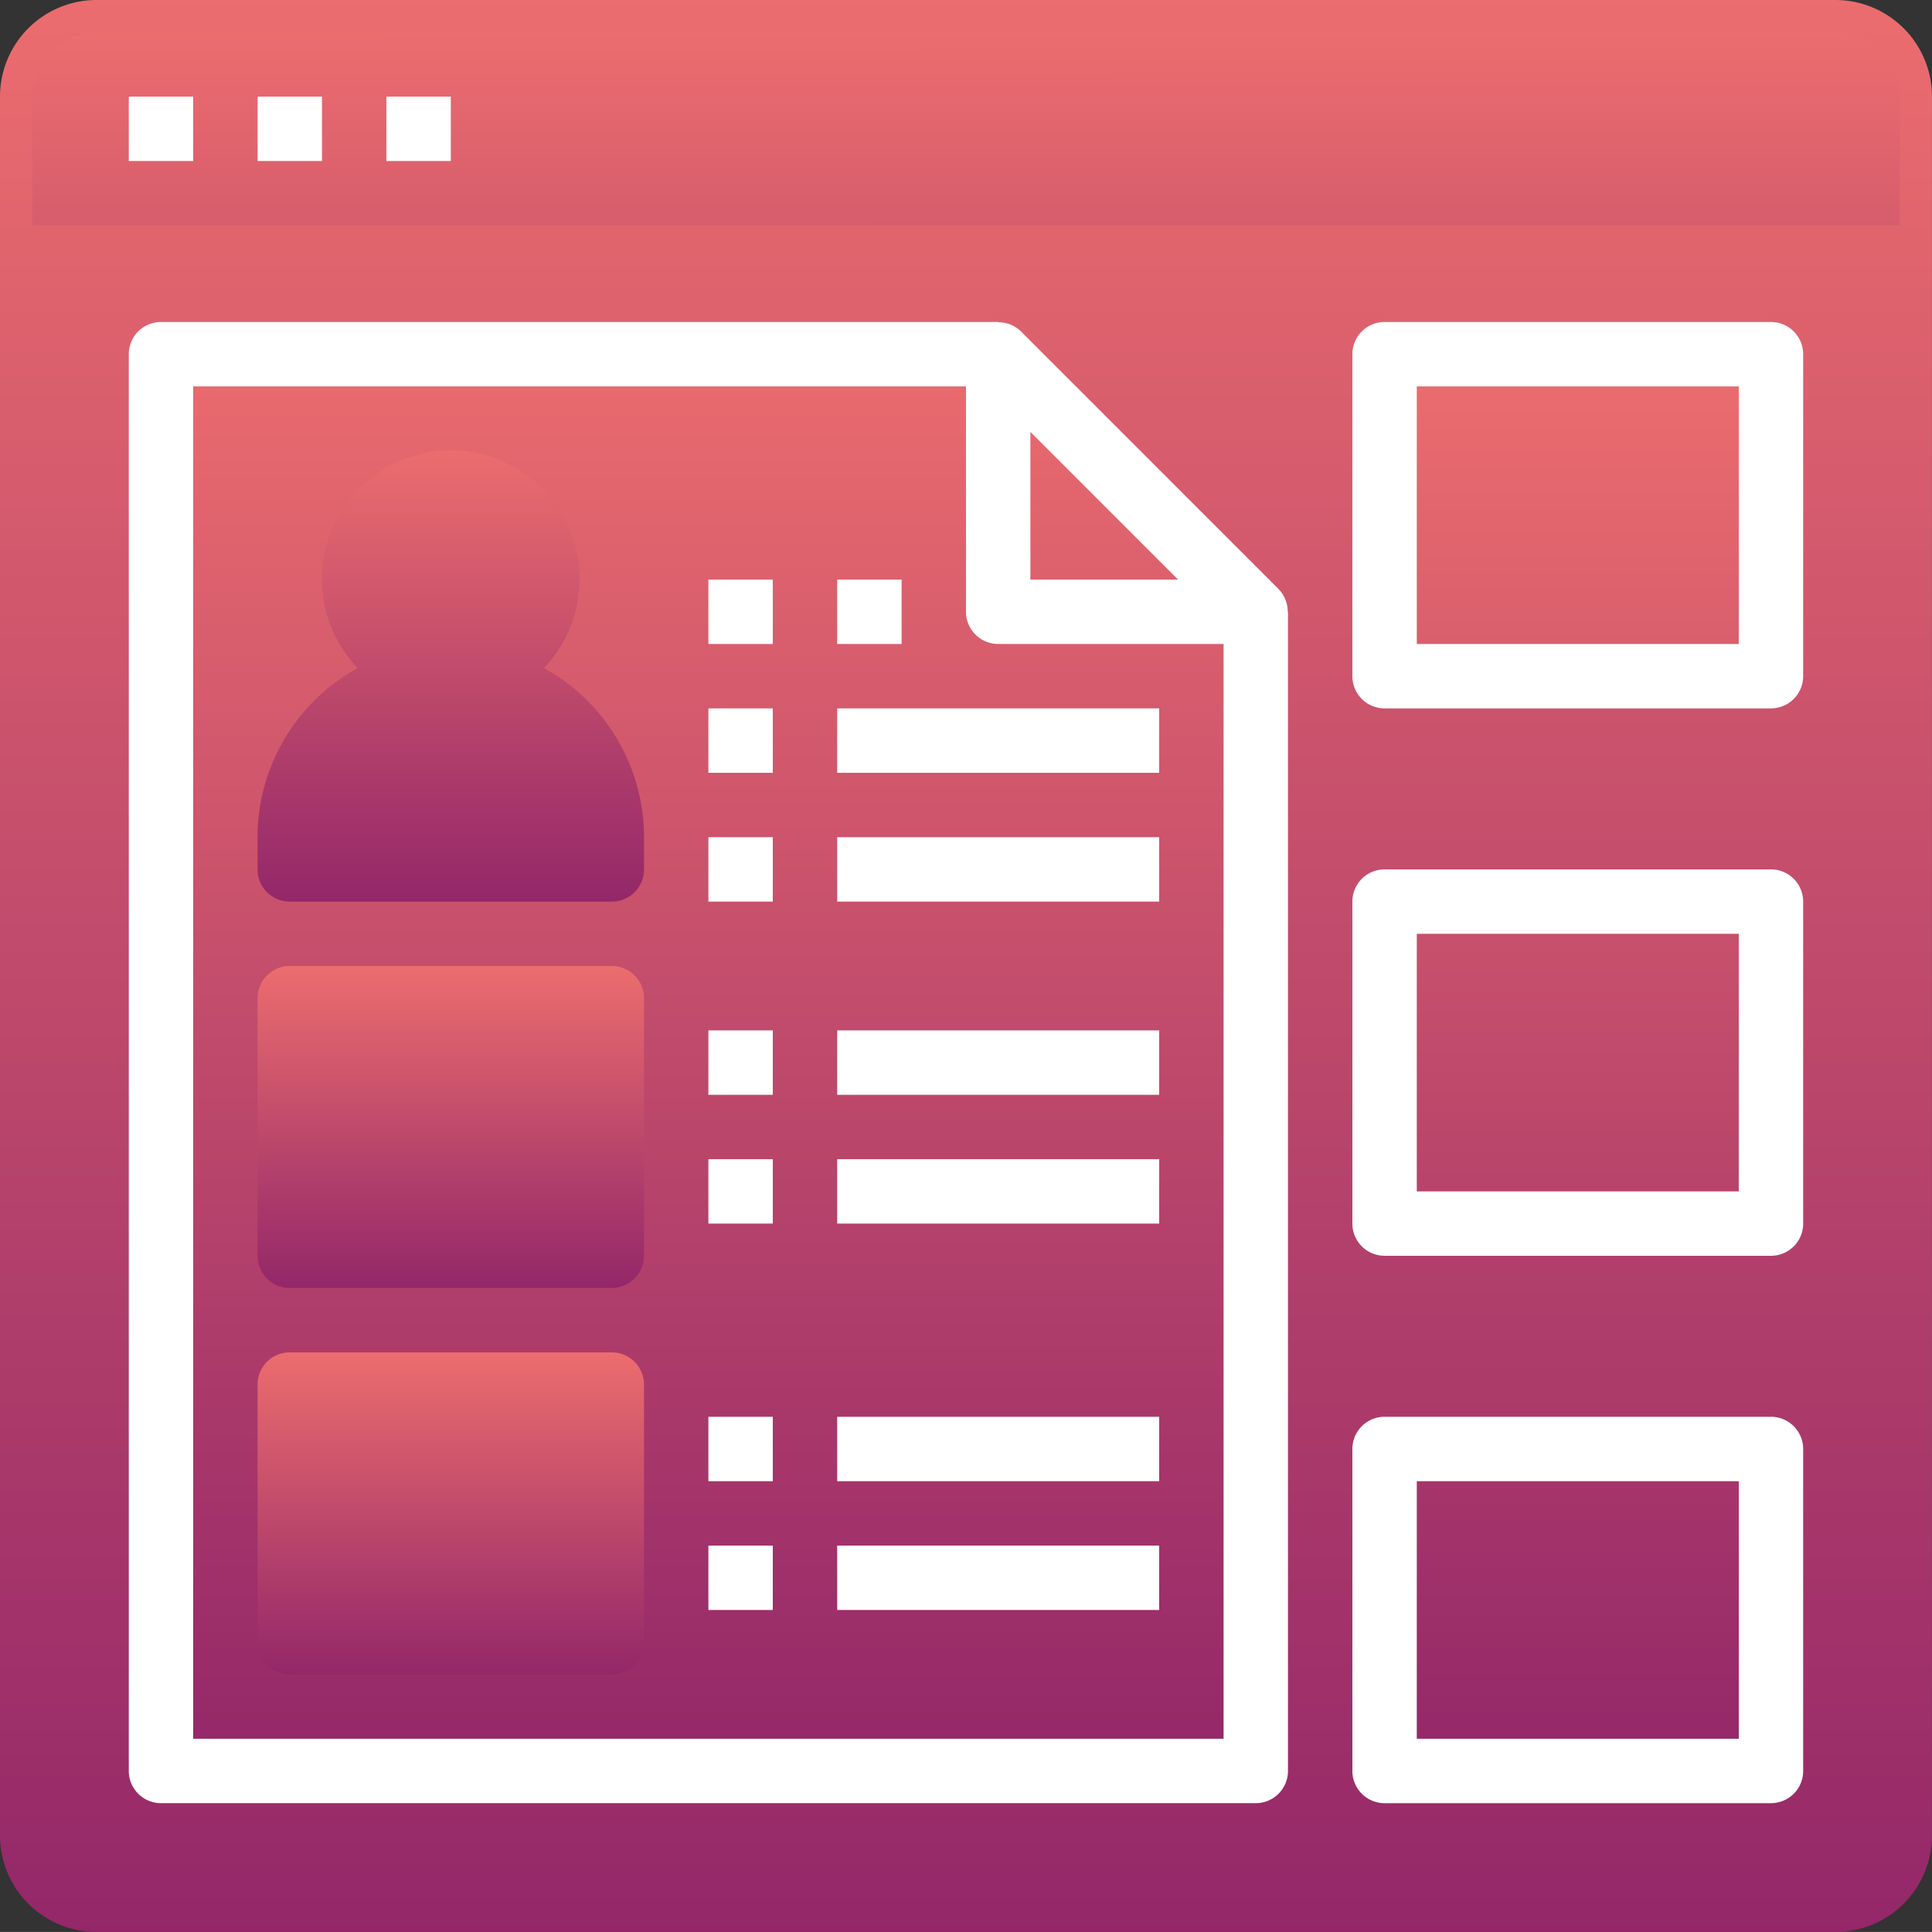 <svg xmlns="http://www.w3.org/2000/svg" xmlns:xlink="http://www.w3.org/1999/xlink" width="128.002" height="128" viewBox="0 0 128.002 128">
  <rect x="0" y="0" width="128.002" height="128" fill="#333333" stroke="none"/>
  <defs>
    <linearGradient id="linear-gradient" x1="0.5" x2="0.5" y2="1" gradientUnits="objectBoundingBox">
      <stop offset="0" stop-color="#ec6d6e"/>
      <stop offset="1" stop-color="#932769"/>
    </linearGradient>
    <linearGradient id="linear-gradient-2" x2="0.515" y2="4.267" xlink:href="#linear-gradient"/>
  </defs>
  <g id="process-card-img_6" transform="translate(-2 -2)">
    <path id="Union_14" data-name="Union 14" d="M6.4,128A6.4,6.4,0,0,1,0,121.6V6.4A6.4,6.4,0,0,1,6.4,0H121.6A6.4,6.4,0,0,1,128,6.4l0,115.2a6.4,6.4,0,0,1-6.4,6.4Zm85.336-10.666h25.6V96h-25.6Zm-81.066,0H83.2v-76.8L66.132,23.467H10.668ZM91.734,81.067h25.6V59.734h-25.6Zm0-36.267h25.6V23.467h-25.6ZM4.268,6.4v6.4H123.732V6.4A2.134,2.134,0,0,0,121.6,4.266H6.4A2.132,2.132,0,0,0,4.268,6.4Z" transform="translate(2 2)" fill="url(#linear-gradient)"/>
    <g id="Group_217" data-name="Group 217" transform="translate(4.133 4.133)">
      <path id="Path_113" data-name="Path 113" d="M126.734,7.267V15.8H3V7.267A4.279,4.279,0,0,1,7.267,3h115.2A4.279,4.279,0,0,1,126.734,7.267Z" transform="translate(-3 -3)" fill="url(#linear-gradient-2)"/>
      <path id="Union_17" data-name="Union 17" d="M0,93.868V72.534H25.6V93.868ZM0,57.6V36.268H25.6V57.6ZM0,21.334V0H25.6V21.334Z" transform="translate(89.601 21.333)" fill="url(#linear-gradient)"/>
    </g>
    <path id="Union_15" data-name="Union 15" d="M0,93.865V0H55.467V0L72.534,17.065v76.8Zm8.534-8.534H29.867V68.267H8.534Zm0-25.6H29.867V42.666H8.534Zm4.266-44.8a6.4,6.4,0,0,0,6.4,6.4A10.667,10.667,0,0,0,8.534,32v2.132H29.867V32A10.636,10.636,0,0,0,19.2,21.332a6.4,6.4,0,1,0-6.4-6.4Z" transform="translate(12.667 25.468)" fill="url(#linear-gradient)"/>
    <path id="Union_20" data-name="Union 20" d="M16214.134,9139.333a2.135,2.135,0,0,1-2.136-2.132v-17.066a2.135,2.135,0,0,1,2.136-2.135h21.333a2.134,2.134,0,0,1,2.135,2.135V9137.2a2.134,2.134,0,0,1-2.135,2.132Z" transform="translate(-16192.934 -9026.399)" fill="url(#linear-gradient)"/>
    <path id="Union_19" data-name="Union 19" d="M16214.134,9139.333a2.135,2.135,0,0,1-2.136-2.132v-17.066a2.135,2.135,0,0,1,2.136-2.135h21.333a2.134,2.134,0,0,1,2.135,2.135V9137.2a2.134,2.134,0,0,1-2.135,2.132Z" transform="translate(-16192.934 -9052)" fill="url(#linear-gradient)"/>
    <path id="Union_18" data-name="Union 18" d="M16214.134,9147.9a2.134,2.134,0,0,1-2.136-2.131v-2.136a12.8,12.8,0,0,1,6.63-11.206,8.533,8.533,0,1,1,12.344,0,12.8,12.8,0,0,1,6.63,11.206v2.136a2.133,2.133,0,0,1-2.135,2.131Z" transform="translate(-16192.934 -9086.166)" fill="url(#linear-gradient)"/>
    <path id="Path_123" data-name="Path 123" d="M6,5h4.267V9.267H6Z" transform="translate(4.533 3.4)" fill="#fff"/>
    <path id="Path_124" data-name="Path 124" d="M10,5h4.267V9.267H10Z" transform="translate(9.067 3.4)" fill="#fff"/>
    <path id="Path_125" data-name="Path 125" d="M14,5h4.267V9.267H14Z" transform="translate(13.6 3.4)" fill="#fff"/>
    <path id="Path_126" data-name="Path 126" d="M82.175,29.692,65.109,12.625a2.114,2.114,0,0,0-1.508-.606V12H8.133A2.133,2.133,0,0,0,6,14.133V108a2.133,2.133,0,0,0,2.133,2.133H80.667A2.133,2.133,0,0,0,82.8,108V31.2h-.019A2.133,2.133,0,0,0,82.175,29.692ZM65.734,19.283l9.784,9.784H65.734ZM10.267,105.867v-89.6h51.2V31.2A2.133,2.133,0,0,0,63.6,33.333H78.534v72.534Z" transform="translate(4.533 11.333)" fill="#fff"/>
    <path id="Path_130" data-name="Path 130" d="M24,34h4.267v4.267H24Z" transform="translate(24.934 36.267)" fill="#fff"/>
    <path id="Path_131" data-name="Path 131" d="M28,34H49.333v4.267H28Z" transform="translate(29.467 36.267)" fill="#fff"/>
    <path id="Path_132" data-name="Path 132" d="M24,38h4.267v4.267H24Z" transform="translate(24.934 40.8)" fill="#fff"/>
    <path id="Path_133" data-name="Path 133" d="M28,38H49.333v4.267H28Z" transform="translate(29.467 40.8)" fill="#fff"/>
    <path id="Path_134" data-name="Path 134" d="M24,46h4.267v4.267H24Z" transform="translate(24.934 49.867)" fill="#fff"/>
    <path id="Path_135" data-name="Path 135" d="M28,46H49.333v4.267H28Z" transform="translate(29.467 49.867)" fill="#fff"/>
    <path id="Path_136" data-name="Path 136" d="M24,50h4.267v4.267H24Z" transform="translate(24.934 54.4)" fill="#fff"/>
    <path id="Path_137" data-name="Path 137" d="M28,50H49.333v4.267H28Z" transform="translate(29.467 54.4)" fill="#fff"/>
    <path id="Path_138" data-name="Path 138" d="M24,28h4.267v4.267H24Z" transform="translate(24.934 29.467)" fill="#fff"/>
    <path id="Path_139" data-name="Path 139" d="M28,28H49.333v4.267H28Z" transform="translate(29.467 29.467)" fill="#fff"/>
    <path id="Path_140" data-name="Path 140" d="M24,24h4.267v4.267H24Z" transform="translate(24.934 24.934)" fill="#fff"/>
    <path id="Path_141" data-name="Path 141" d="M28,24H49.333v4.267H28Z" transform="translate(29.467 24.934)" fill="#fff"/>
    <path id="Path_142" data-name="Path 142" d="M24,20h4.267v4.267H24Z" transform="translate(24.934 20.4)" fill="#fff"/>
    <path id="Path_143" data-name="Path 143" d="M28,20h4.267v4.267H28Z" transform="translate(29.467 20.4)" fill="#fff"/>
    <path id="Path_144" data-name="Path 144" d="M71.733,12h-25.6A2.133,2.133,0,0,0,44,14.133V35.467A2.133,2.133,0,0,0,46.133,37.6h25.6a2.133,2.133,0,0,0,2.133-2.133V14.133A2.133,2.133,0,0,0,71.733,12ZM69.6,33.333H48.267V16.267H69.6Z" transform="translate(47.6 11.333)" fill="#fff"/>
    <path id="Path_145" data-name="Path 145" d="M71.733,29h-25.6A2.133,2.133,0,0,0,44,31.133V52.467A2.133,2.133,0,0,0,46.133,54.6h25.6a2.133,2.133,0,0,0,2.133-2.133V31.133A2.133,2.133,0,0,0,71.733,29ZM69.6,50.333H48.267V33.267H69.6Z" transform="translate(47.6 30.6)" fill="#fff"/>
    <path id="Path_146" data-name="Path 146" d="M71.733,46h-25.6A2.133,2.133,0,0,0,44,48.133V69.467A2.133,2.133,0,0,0,46.133,71.6h25.6a2.133,2.133,0,0,0,2.133-2.133V48.133A2.133,2.133,0,0,0,71.733,46ZM69.6,67.333H48.267V50.267H69.6Z" transform="translate(47.6 49.867)" fill="#fff"/>
  </g>
</svg>
